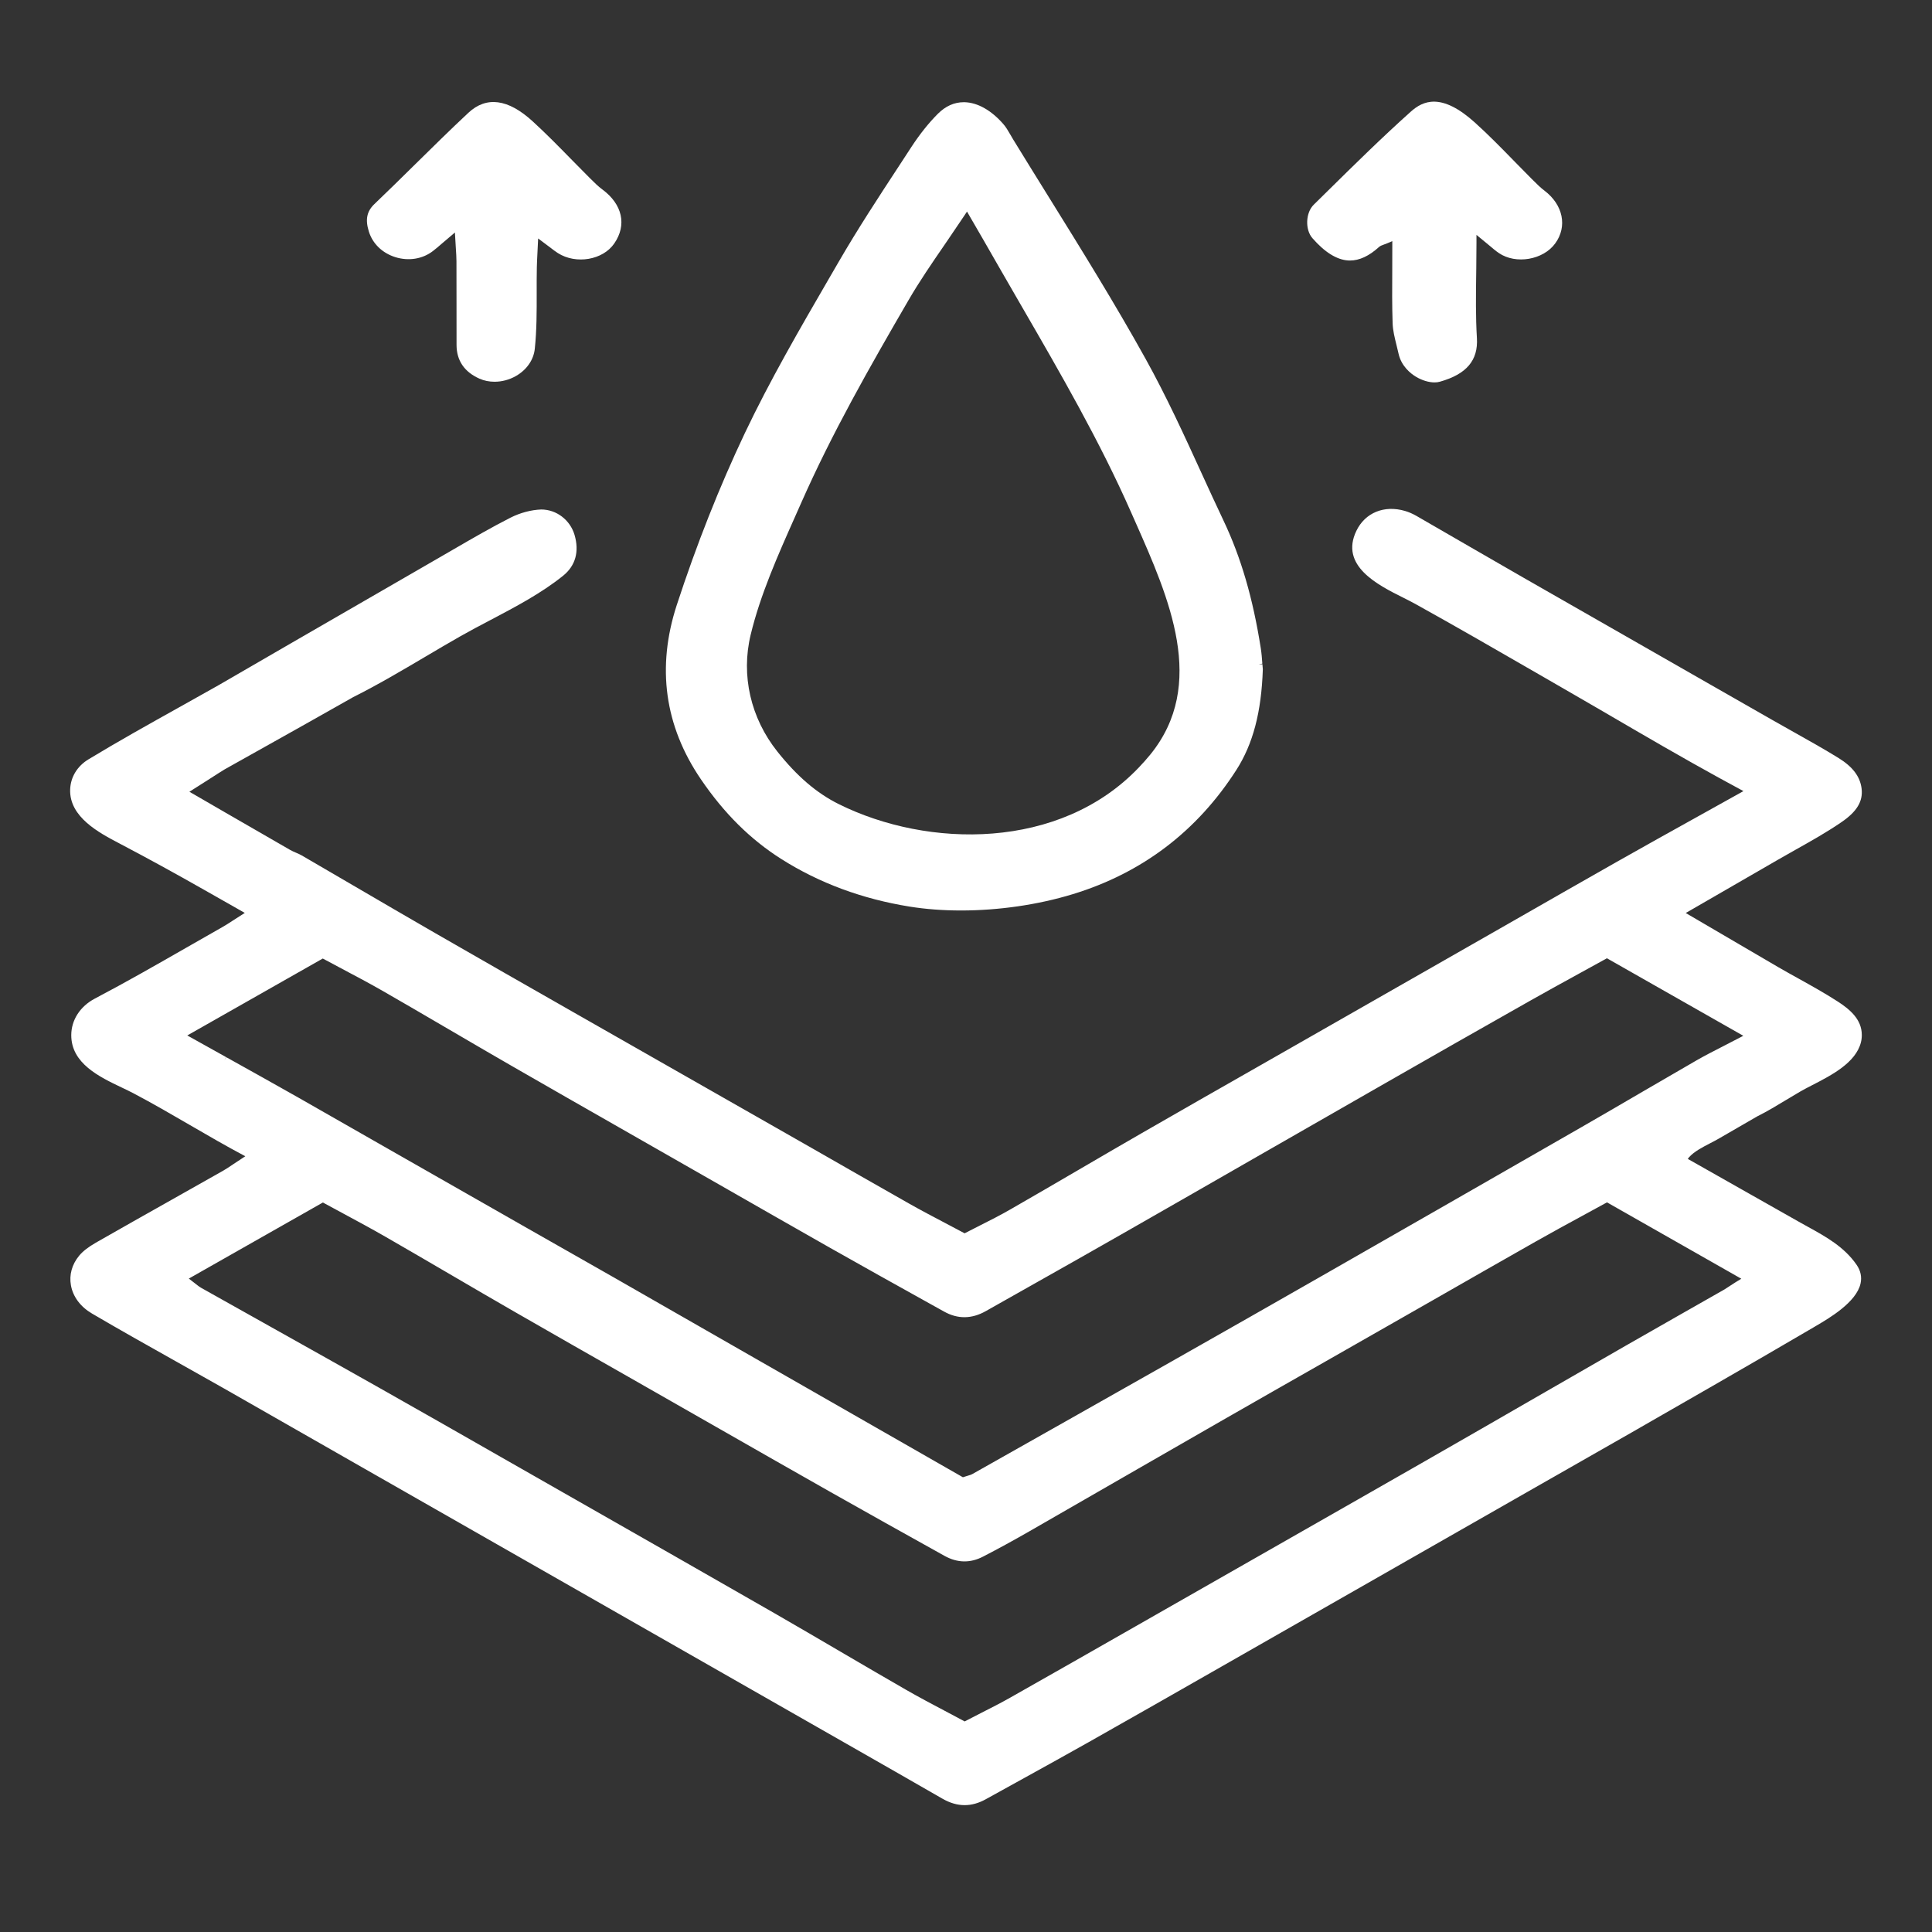 <?xml version="1.0" encoding="UTF-8"?>
<svg xmlns="http://www.w3.org/2000/svg" xmlns:xlink="http://www.w3.org/1999/xlink" version="1.1" id="Layer_1" x="0px" y="0px" viewBox="0 0 792 792" style="enable-background:new 0 0 792 792;" xml:space="preserve">
<rect x="0" y="0" width="792" height="792" fill="#333333" stroke="none"/>
<style type="text/css">
	.st0{fill:#FFFFFF;}
</style>
<g>
	<path class="st0" d="M701.04,468.671c1.179-0.607,2.322-1.203,3.37-1.804l15.886-9.188c4.12-2.054,8.134-4.478,12.016-6.83   c1.905-1.155,3.811-2.304,5.728-3.412c1.429-0.828,3.108-1.691,4.894-2.614c7.931-4.079,17.792-9.158,19.923-17.5   c0.25-0.959,0.369-1.989,0.369-3.078c-0.012-6.455-5.037-10.569-9.956-13.743c-5.228-3.376-10.742-6.437-16.065-9.396   c-2.751-1.524-5.502-3.055-8.217-4.627l-37.941-22.204l37.798-21.835c2.453-1.417,4.918-2.805,7.395-4.198   c6.216-3.489,12.635-7.098,18.625-11.2c6.347-4.329,8.896-8.562,8.277-13.749c-0.607-4.978-3.644-8.985-9.539-12.611   c-5.919-3.65-12.087-7.11-18.375-10.635c-2.87-1.602-5.74-3.203-8.586-4.841l-25.52-14.582   c-25.544-14.594-51.077-29.194-76.609-43.818c-7.181-4.109-14.314-8.241-21.471-12.379l-22.4-12.945   c-1.524-0.875-3.084-1.554-4.656-2.019c-8.527-2.513-16.386,0.691-19.971,8.169c-6.883,14.314,8.812,22.174,19.197,27.366   c1.763,0.887,3.418,1.715,4.859,2.513c16.946,9.402,34.011,19.256,50.529,28.783l10.551,6.091   c8.824,5.079,17.625,10.212,26.426,15.344l2.144,1.25c17.327,10.105,31.701,18.197,44.979,25.324l-18.078,10.063   c-11.54,6.419-22.674,12.605-33.761,18.887c-14.743,8.354-29.45,16.779-44.158,25.199l-102.844,58.716   c-15.982,9.098-31.939,18.203-47.861,27.372c-8.455,4.871-16.887,9.789-25.592,14.868c-9.444,5.514-18.875,11.016-28.367,16.458   c-4.061,2.34-8.336,4.496-12.48,6.586l-6.133,3.126l-7.919-4.192c-4.918-2.584-10.015-5.258-14.969-8.068   c-13.362-7.574-26.688-15.196-40.013-22.829l-97.14-55.358c-19.03-10.855-38.06-21.704-57.055-32.648   c-11.254-6.49-22.472-13.034-33.69-19.59l-20.912-12.195c-0.655-0.387-1.37-0.697-2.286-1.096   c-0.893-0.381-1.774-0.762-2.596-1.238c-8.848-5.085-17.684-10.194-26.652-15.374l-7.931-4.597   c-2.203-1.292-4.406-2.578-6.621-3.829c1.56-0.959,3.894-2.453,7.455-4.734c3.299-2.12,6.324-4.061,6.943-4.412l10.873-6.091   c13.993-7.836,27.986-15.672,41.871-23.555c10.039-5.02,19.923-10.867,29.498-16.523c4.835-2.858,9.658-5.71,14.505-8.461   c3.966-2.251,8.086-4.418,12.242-6.603c10.277-5.407,20.912-11.004,29.831-18.191c5.061-4.103,6.669-9.89,4.656-16.744   c-1.822-6.121-7.407-10.39-13.647-10.39h-0.012c-4.073,0.131-8.67,1.358-12.623,3.37c-7.8,3.966-15.517,8.443-23.139,12.861   l-5.323,3.084c-20.459,11.796-40.918,23.621-61.366,35.446l-29.748,17.232c-4.68,2.65-9.372,5.264-14.052,7.884l-2.346,1.31   c-12.218,6.824-24.865,13.88-37,21.239c-4.585,2.769-7.312,7.252-7.503,12.302c-0.417,11.367,11.933,17.839,20.114,22.126   l0.643,0.345c11.004,5.776,22.198,11.915,34.238,18.756l16.589,9.42l-4.823,3.09c-1.608,1.048-2.906,1.905-4.275,2.673   c-4.263,2.412-8.503,4.841-12.754,7.276l-2.013,1.149c-12.218,7.002-24.854,14.243-37.584,20.924   c-6.05,3.186-9.67,8.783-9.682,14.981c-0.036,11.605,11.504,17.113,20.781,21.531c1.691,0.804,3.299,1.572,4.74,2.334   c7.824,4.12,15.612,8.646,23.139,13.016c7.372,4.287,14.981,8.699,22.686,12.778l-5.014,3.311c-1.524,1.036-2.763,1.87-4.061,2.608   l-20.9,11.796c-10.444,5.883-20.888,11.772-31.296,17.72c-3.144,1.81-5.395,3.567-6.871,5.365   c-2.918,3.549-4.109,7.836-3.346,12.076c0.834,4.71,3.906,8.836,8.646,11.611c11.349,6.663,23.032,13.219,34.321,19.554   c6.645,3.727,13.278,7.449,19.9,11.212c18.828,10.736,37.644,21.489,56.459,32.243l198.84,113.484   c13.04,7.443,26.08,14.886,39.085,22.371c3.084,1.774,6.109,2.656,9.122,2.656c2.87,0,5.728-0.798,8.622-2.394l15.767-8.711   c8.824-4.877,17.649-9.753,26.426-14.701c18.256-10.301,36.465-20.697,54.673-31.1l132.747-75.799l3.477-1.977   c10.587-6.026,21.174-12.052,31.749-18.113l12.754-7.33c13.421-7.693,26.83-15.392,40.204-23.151   c7.169-4.156,14.35-8.33,21.495-12.528l0.679-0.405c5.931-3.465,16.946-9.926,18.673-17.619c0.583-2.662,0.048-5.234-1.596-7.645   c-5.085-7.395-12.707-11.605-20.09-15.666c-1.25-0.691-2.501-1.381-3.739-2.084c-6.776-3.847-13.564-7.687-20.364-11.522   c-7.729-4.365-15.458-8.735-23.186-13.129l-0.381-0.214c-0.536-0.298-1.334-0.744-1.441-0.798c0,0,0.048-0.208,0.441-0.649   C694.443,472.089,697.801,470.35,701.04,468.671z M708.209,527.756c-0.655,0.423-1.119,0.738-1.298,0.84l-20.066,11.415   c-6.812,3.876-13.612,7.753-20.412,11.647c-13.314,7.628-26.604,15.291-39.906,22.966l-18.173,10.474   c-17.208,9.914-34.464,19.763-51.708,29.605l-91.138,51.994c-17.101,9.765-34.214,19.524-51.362,29.218   c-3.87,2.185-7.8,4.198-12.183,6.413l-6.514,3.352l-8.288-4.418c-4.918-2.596-10.504-5.544-15.839-8.61   c-8.288-4.763-16.541-9.587-24.782-14.41l-1.739-1.018c-9.122-5.335-18.232-10.676-27.378-15.934   c-27.223-15.618-54.483-31.159-81.742-46.7l-30.427-17.357c-16.72-9.551-33.44-19.096-50.207-28.557   c-13.826-7.806-27.676-15.571-41.526-23.329l-31.106-17.44c-0.667-0.363-1.262-0.846-2.048-1.471l-2.965-2.292l54.959-31.195   l8.67,4.692c5.526,2.977,11.242,6.056,16.863,9.283c8.896,5.121,17.768,10.295,26.628,15.475   c8.86,5.174,17.72,10.355,26.616,15.469c15.41,8.872,30.867,17.673,46.337,26.473l37.846,21.602   c15.005,8.568,30.022,17.137,45.063,25.657c15.017,8.503,30.081,16.893,45.158,25.288l1.703,0.947   c5.228,2.894,10.504,2.989,15.731,0.286c5.966-3.078,12.206-6.478,19.066-10.414c12.421-7.127,24.83-14.279,37.251-21.436   l7.121-4.097c11.325-6.52,22.662-13.046,34.011-19.548c14.088-8.08,28.188-16.118,42.312-24.151l44.717-25.509   c14.04-8.038,28.093-16.071,42.169-24.056c6.24-3.543,12.528-6.961,18.959-10.456l10.182-5.561l55.066,31.314   C712.497,524.976,710.698,526.113,708.209,527.756z M91.956,434.682l0.738-1.332l-15.922-8.878l55.542-31.534l8.122,4.335   c5.478,2.894,11.135,5.889,16.577,9.015c8.3,4.763,16.553,9.581,24.806,14.41l4.918,2.87c7.824,4.579,15.66,9.152,23.52,13.677   c14.683,8.461,29.403,16.857,44.122,25.258l42.193,24.097c14.505,8.3,29.022,16.601,43.562,24.848   c13.683,7.747,27.426,15.398,41.18,23.049l5.704,3.168c5.573,3.126,11.313,3.072,17.053-0.161l19.542-11.033   c12.028-6.782,24.056-13.57,36.036-20.423c18.637-10.64,37.239-21.317,55.852-31.999l50.958-29.2   c20.257-11.611,40.573-23.168,60.913-34.672c6.443-3.644,12.933-7.205,19.602-10.873l11.766-6.472l55.912,31.784l-8.491,4.394   c-3.692,1.882-7.169,3.668-10.539,5.591c-7.229,4.162-14.445,8.366-21.662,12.57l-1.905,1.113   c-7.86,4.585-15.72,9.164-23.603,13.695c-35.595,20.453-71.214,40.847-106.845,61.229c-20.495,11.73-41.038,23.401-61.592,35.047   c-27.104,15.362-54.232,30.677-81.349,45.98c-0.572,0.322-1.143,0.482-1.941,0.721l-2.001,0.625l-91.15-52.166   c-17.399-9.974-34.797-19.947-52.208-29.903c-11.742-6.705-23.484-13.379-35.238-20.042l-52.518-29.945   c-13.826-7.907-27.64-15.815-41.478-23.681c-9.658-5.478-19.364-10.879-29.367-16.458L91.956,434.682L91.956,434.682z    M74.602,324.627l0.001-0.001L74.602,324.627L74.602,324.627z"></path>
	<path class="st0" d="M320.33,352.168c15.481,9.813,33.166,16.363,52.529,19.477c6.669,1.072,13.802,1.596,21.126,1.596   c15.303,0,31.415-2.298,45.825-6.699c28.39-8.676,50.934-25.806,67.022-50.916c6.824-10.646,10.265-23.698,10.849-41.264   l-0.179-2.096l-1.524,0.131l0,0l1.5-0.369c-0.143-1.965-0.298-4.192-0.655-6.413c-3.227-20.441-8.062-37.012-15.231-52.148   c-3.049-6.431-6.014-12.885-8.967-19.346c-7.098-15.535-14.445-31.6-22.996-47.01c-12.647-22.781-26.521-45.116-39.93-66.713   c-4.799-7.729-9.598-15.452-14.338-23.192l-1.203-2.054c-0.917-1.578-1.774-3.072-2.882-4.323   c-4.859-5.573-10.444-8.741-15.72-8.926l-0.476-0.006c-3.882,0-7.431,1.584-10.575,4.71c-3.787,3.787-7.443,8.372-10.885,13.63   l-4.883,7.485c-8.443,12.891-17.184,26.217-24.996,39.728l-3.882,6.687c-11.909,20.525-24.222,41.752-34.535,63.45   c-10.396,21.93-19.78,45.622-27.89,70.434c-8.324,25.538-5.002,49.57,9.884,71.423C296.846,333.441,307.647,344.147,320.33,352.168   z M307.718,260.244c3.942-16.404,11.194-32.678,18.197-48.409l2.572-5.794c12.564-28.432,27.974-55.513,43.991-83.058   c4.454-7.675,9.503-15.023,14.85-22.811l1.119-1.637c2.144-3.138,4.347-6.371,6.609-9.765l1.358-2.036l1.227,2.12   c3.68,6.3,7.252,12.546,10.801,18.727l1.643,2.864c2.941,5.133,5.907,10.253,8.872,15.374   c15.696,27.104,31.915,55.137,44.741,84.248l1.739,3.924c13.826,31.225,29.498,66.612,6.073,95.389   c-1.441,1.757-2.977,3.489-4.704,5.293c-32.297,33.88-86.303,33.172-122.97,14.963c-9.051-4.501-17.053-11.349-25.175-21.555   C307.706,294.309,303.717,276.875,307.718,260.244z"></path>
	<path class="st0" d="M552.693,106.776c0.226,0.012,0.464,0.018,0.703,0.018c3.882,0,7.788-1.816,11.897-5.526   c0.536-0.476,1.084-0.685,1.977-1c0.393-0.137,0.846-0.298,1.393-0.53l2.096-0.887l-0.024,11.682   c-0.048,7.586-0.095,14.755,0.155,22.031c0.095,2.894,0.81,5.758,1.584,8.884c0.298,1.161,0.572,2.328,0.834,3.489   c1.143,5.228,4.99,8.205,7.169,9.521c2.477,1.483,5.252,2.304,7.598,2.304c0.798,0,1.536-0.095,2.203-0.292   c10.896-3.072,15.708-8.747,15.16-17.857c-0.536-8.818-0.417-17.5-0.286-26.687l0.024-1.882c0.036-3.459,0.083-6.973,0.083-10.563   v-3.192l5.228,4.305c1.417,1.203,2.632,2.245,3.966,3.15c6.943,4.728,18.173,2.81,23.079-3.954   c5.073-6.937,3.251-15.845-4.418-21.65c-1.596-1.203-3.037-2.626-4.633-4.234l-0.667-0.655c-2.275-2.275-4.537-4.585-6.788-6.889   l-0.607-0.625c-4.811-4.924-10.253-10.504-15.803-15.499c-13.79-12.439-21.317-8.92-26.306-4.448   c-11.682,10.45-23.055,21.656-34.047,32.493l-5.728,5.639c-3.323,3.281-3.596,10.194-0.536,13.695   C543.047,103.412,547.989,106.49,552.693,106.776z"></path>
	<path class="st0" d="M162.027,105.407c5.466,1.709,11.218,0.786,15.469-2.513c1.262-0.971,2.465-2.007,3.894-3.251l5.097-4.329   l0.381,6.46c0.131,1.983,0.238,3.632,0.25,5.287c0.024,5.728,0.024,11.456,0.024,17.178c-0.012,5.728-0.012,11.462,0.012,17.184   c0.024,6.383,3.18,11.027,9.384,13.802c1.917,0.851,4.037,1.268,6.193,1.268c3.001,0,6.073-0.804,8.801-2.37   c4.43-2.554,7.241-6.633,7.705-11.182c0.798-7.544,0.786-15.333,0.774-22.865c-0.012-3.513-0.012-7.02,0.06-10.521   c0.036-1.774,0.131-3.555,0.238-5.728l0.298-6.068l4.74,3.549c1.262,0.977,2.286,1.757,3.358,2.447   c7.455,4.728,18.447,2.846,23.103-3.942c5.24-7.574,3.358-16.065-4.894-22.156c-1.667-1.227-3.192-2.727-4.752-4.299l-0.595-0.584   c-2.501-2.507-4.99-5.037-7.479-7.568c-4.799-4.9-10.242-10.456-15.755-15.493c-10.075-9.2-18.935-10.349-26.318-3.477   c-7.383,6.895-14.683,14.094-21.757,21.061c-5.549,5.472-11.123,10.95-16.756,16.339c-3.132,2.983-3.823,6.347-2.31,11.23   C152.726,99.869,156.68,103.71,162.027,105.407z"></path>
</g>
</svg>
